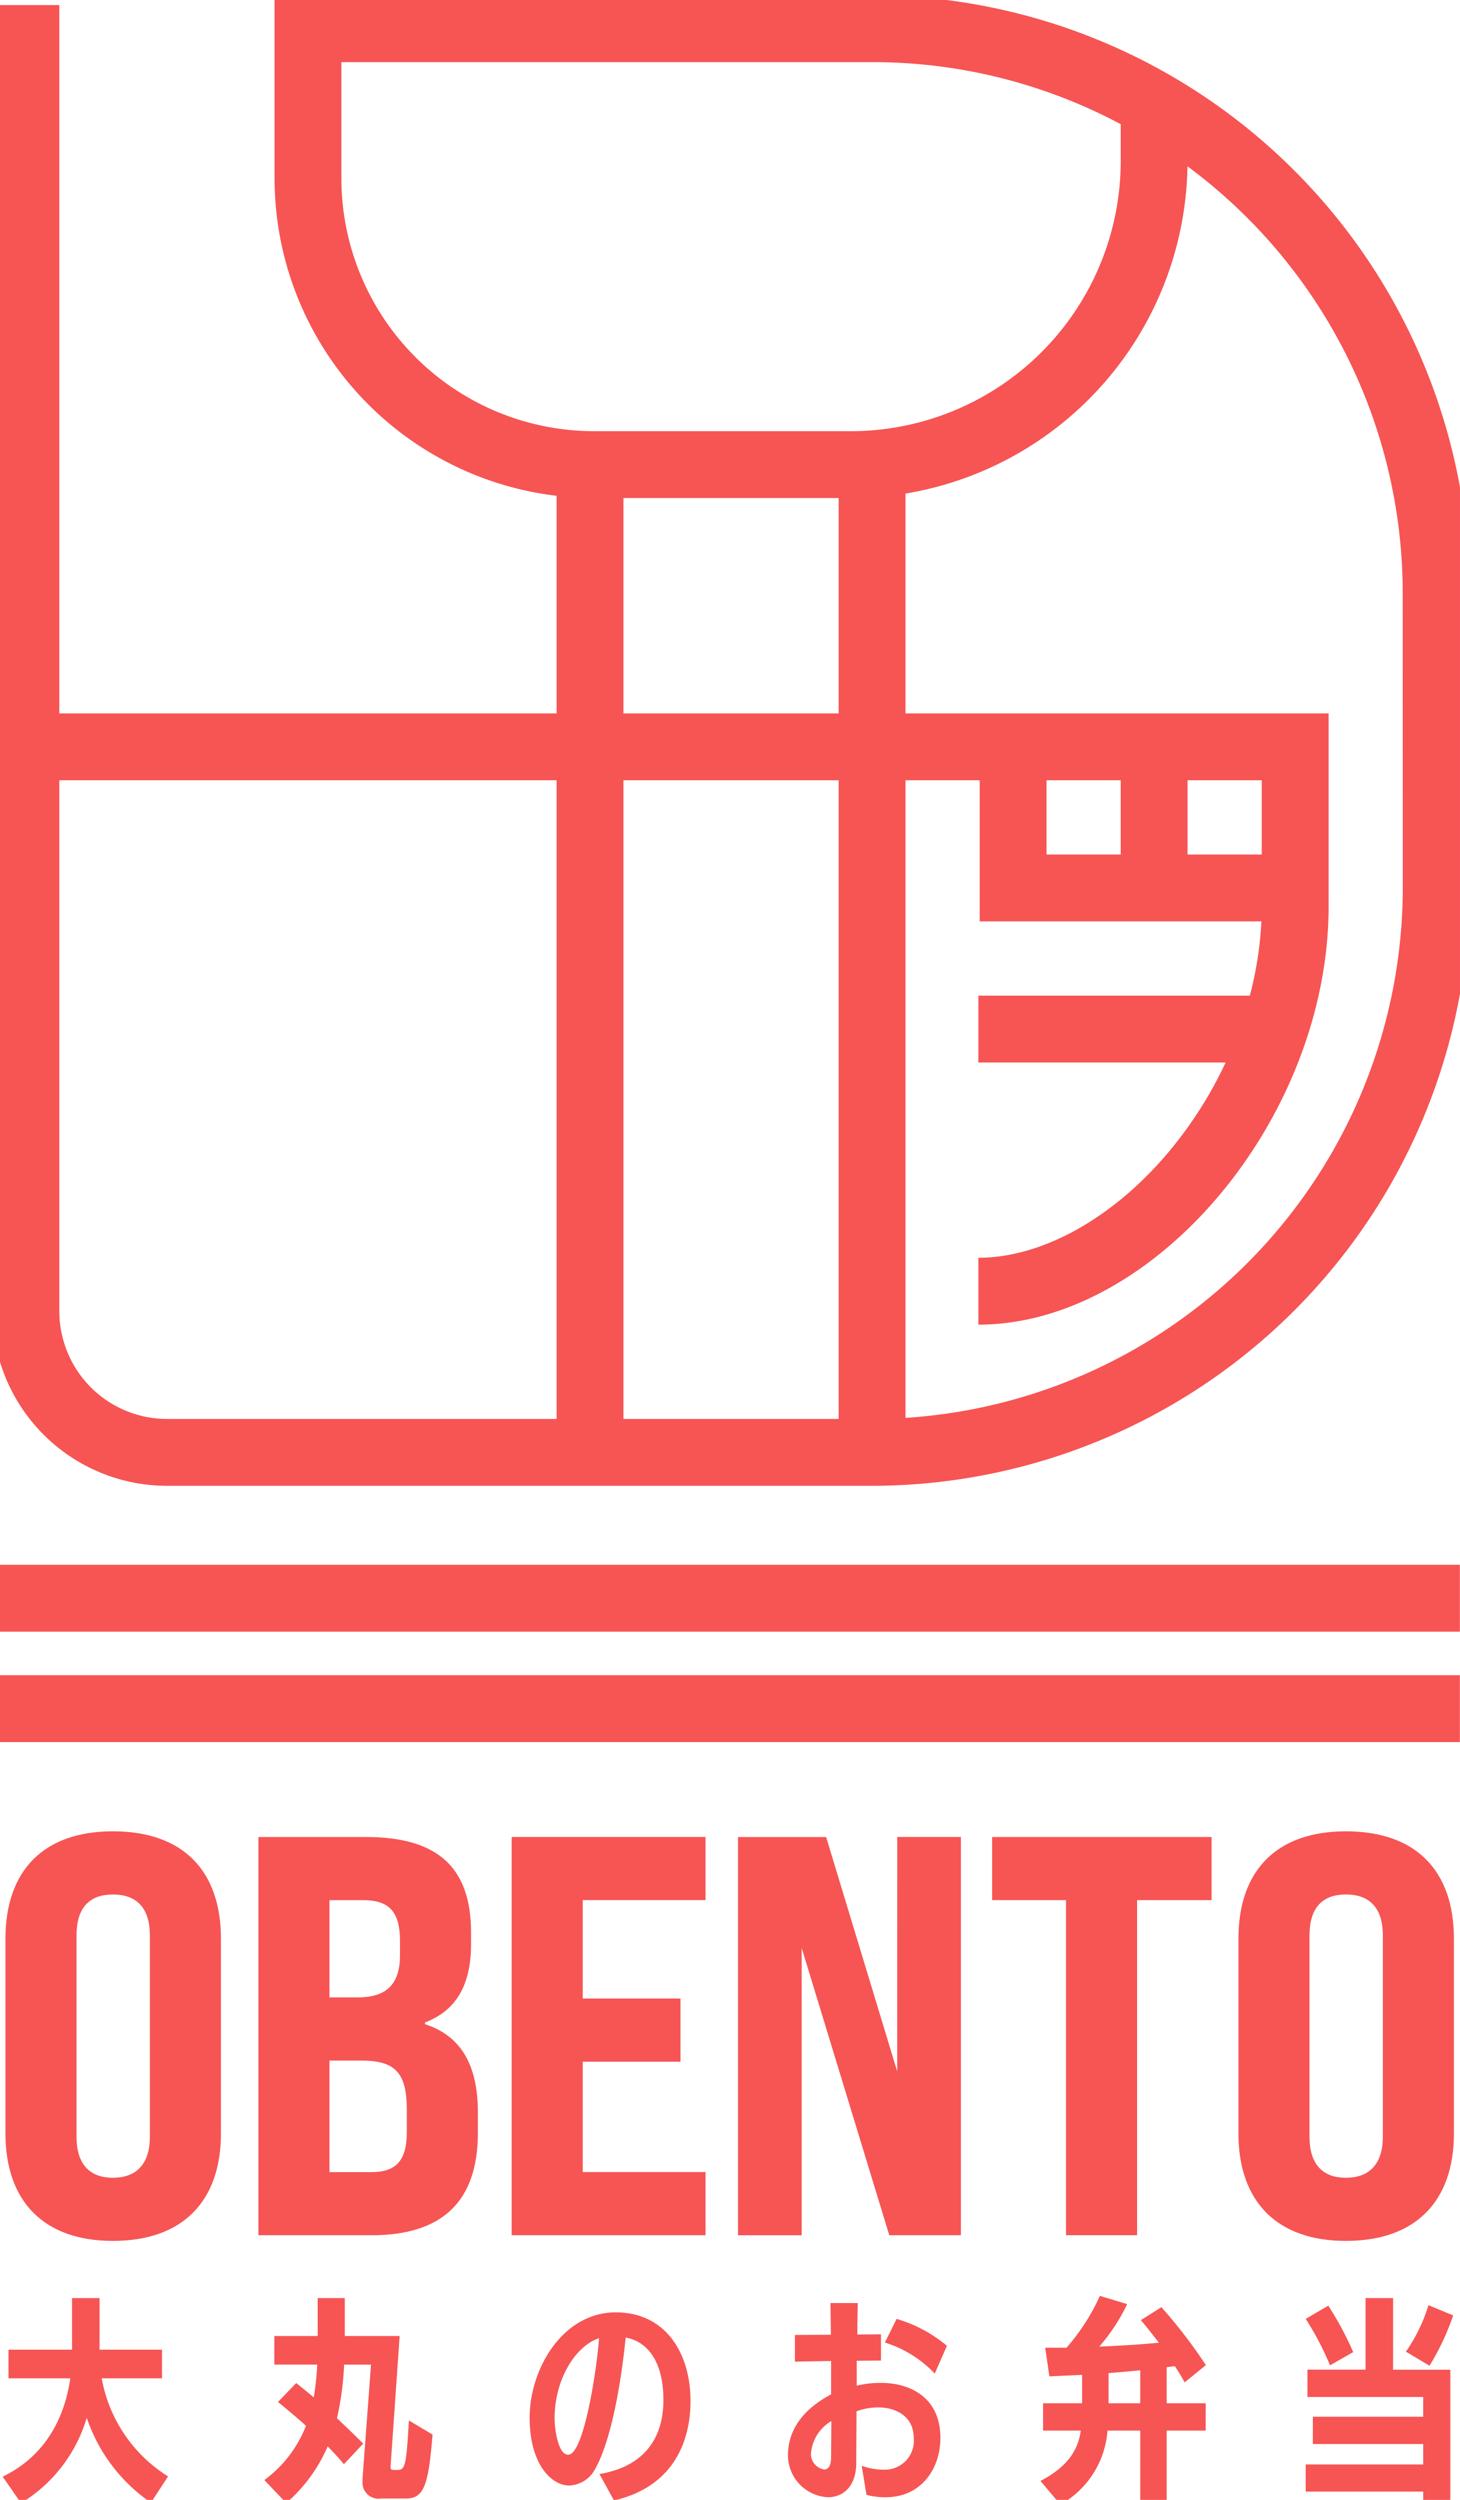 <svg xmlns="http://www.w3.org/2000/svg" xmlns:xlink="http://www.w3.org/1999/xlink" width="135" height="231" viewBox="0 0 135 231">
  <defs>
    <clipPath id="clip-path">
      <rect id="長方形_1418" data-name="長方形 1418" width="135" height="231" transform="translate(0.476 -0.077)" fill="#f75454"/>
    </clipPath>
  </defs>
  <g id="タイトル" transform="translate(-0.801 -0.415)">
    <g id="グループ_3633" data-name="グループ 3633" transform="translate(0.324 0.492)" clip-path="url(#clip-path)">
      <path id="パス_4133" data-name="パス 4133" d="M13.545,439.279c-6.414,0-9.937,3.627-9.937,9.935v17.979c0,6.255,3.523,9.935,9.937,9.935,6.466,0,9.989-3.68,9.989-9.935V449.214c0-6.308-3.523-9.935-9.989-9.935m3.417,28.229c0,2.523-1.262,3.785-3.417,3.785s-3.365-1.262-3.365-3.785V448.9c0-2.576,1.209-3.785,3.365-3.785s3.417,1.209,3.417,3.785Z" transform="translate(-2.627 -270.134)" fill="#f75454"/>
      <path id="パス_4134" data-name="パス 4134" d="M79.567,457.935v-.158c2.892-1.1,4.258-3.469,4.258-7.254v-1.051c0-5.993-3.049-8.831-9.726-8.831H64.163v36.8H74.625c6.572,0,9.831-3.154,9.831-9.463v-1.892c0-4.258-1.472-7.044-4.889-8.148m-8.833-11.46h3.155c2.365,0,3.365,1.1,3.365,3.732v1.366c0,2.786-1.367,3.89-3.943,3.89H70.734Zm7.15,21.448c0,2.681-1.052,3.68-3.26,3.68h-3.89V461.3h2.944c3.1,0,4.206,1.1,4.206,4.521Z" transform="translate(-39.792 -270.97)" fill="#f75454"/>
      <path id="パス_4135" data-name="パス 4135" d="M124.786,477.437h17.927V471.6H131.358V461.4H140.4v-5.835h-9.042v-9.094h11.356v-5.835H124.786Z" transform="translate(-76.999 -270.969)" fill="#f75454"/>
      <path id="パス_4136" data-name="パス 4136" d="M193.692,462.3l-6.572-21.658h-8.149v36.8h5.888V450.89l8.1,26.547h6.624v-36.8h-5.888Z" transform="translate(-110.255 -270.969)" fill="#f75454"/>
      <path id="パス_4137" data-name="パス 4137" d="M239.8,446.474h6.834v30.963h6.572V446.474h6.887v-5.835H239.8Z" transform="translate(-147.587 -270.969)" fill="#f75454"/>
      <path id="パス_4138" data-name="パス 4138" d="M308.7,439.279c-6.414,0-9.937,3.627-9.937,9.935v17.979c0,6.255,3.522,9.935,9.937,9.935,6.467,0,9.989-3.68,9.989-9.935V449.214c0-6.308-3.522-9.935-9.989-9.935m3.417,28.229c0,2.523-1.262,3.785-3.417,3.785s-3.365-1.262-3.365-3.785V448.9c0-2.576,1.209-3.785,3.365-3.785s3.417,1.209,3.417,3.785Z" transform="translate(-183.774 -270.134)" fill="#f75454"/>
      <path id="パス_4139" data-name="パス 4139" d="M81.839,0H26.585V16.936A29.566,29.566,0,0,0,52.665,46.254V66.361H6.684V.907H.5v120.7a16.148,16.148,0,0,0,16.131,16.129h65.2a55.309,55.309,0,0,0,55.249-55.243V55.244A55.309,55.309,0,0,0,81.839,0M32.765,16.936V6.18H81.839a48.762,48.762,0,0,1,22.988,5.735v3.427A24.97,24.97,0,0,1,79.884,40.283H56.114A23.375,23.375,0,0,1,32.765,16.936M58.845,46.462h19.9v19.9h-19.9Zm19.9,85.095h-19.9V72.54h19.9ZM6.684,121.608V72.541H52.665v59.016H16.635a9.961,9.961,0,0,1-9.95-9.949M130.908,82.493a49.127,49.127,0,0,1-45.981,48.964V72.541h6.86V85.58h26.046a32.99,32.99,0,0,1-1.068,6.86h-25.1v6.18h22.862a37.8,37.8,0,0,1-5.187,8.17c-5.154,6.182-11.762,9.873-17.675,9.873v6.18c16.344,0,32.385-19.144,32.385-38.649V66.361H84.926V46.047A31.169,31.169,0,0,0,111,15.809a49.029,49.029,0,0,1,19.9,39.435ZM117.867,79.4h-6.86V72.541h6.86Zm-13.041,0h-6.86V72.541h6.86Z" transform="translate(-0.722 -0.516)" fill="#f75454"/>
      <rect id="長方形_1416" data-name="長方形 1416" width="135.878" height="6.18" transform="translate(-0.413 144.518)" fill="#f75454"/>
      <rect id="長方形_1417" data-name="長方形 1417" width="135.878" height="6.18" transform="translate(-0.413 154.721)" fill="#f75454"/>
      <path id="パス_4140" data-name="パス 4140" d="M12.1,558.368h5.574v-2.646H11.9V550.95H9.354v4.772H3.479v2.646H9.194c-.6,4.15-2.687,7.378-6.256,9.082l1.7,2.446a13.793,13.793,0,0,0,6.075-7.879,15.537,15.537,0,0,0,5.935,7.839l1.584-2.426a13.5,13.5,0,0,1-6.135-9.062" transform="translate(-2.216 -338.675)" fill="#f75454"/>
      <path id="パス_4141" data-name="パス 4141" d="M77.894,566.829h-.341c-.181,0-.3-.04-.3-.241v-.04l.842-12.09H73.022V550.95H70.516v3.508h-4.01V557.1h3.97a27.448,27.448,0,0,1-.321,3.028c-.562-.461-1.083-.9-1.624-1.323l-1.684,1.744c.842.7,1.725,1.423,2.587,2.205a11.313,11.313,0,0,1-3.85,5.013l2.025,2.125a14.566,14.566,0,0,0,3.83-5.233c.521.521,1.023,1.062,1.5,1.644l1.785-1.9c-.762-.762-1.584-1.564-2.426-2.345a27.383,27.383,0,0,0,.662-4.953h2.486l-.782,10.506v.241a1.485,1.485,0,0,0,1.7,1.624h2.266c1.684,0,2.125-1.1,2.506-5.914l-2.186-1.3c-.241,4.25-.361,4.571-1.063,4.571" transform="translate(-40.664 -338.675)" fill="#f75454"/>
      <path id="パス_4142" data-name="パス 4142" d="M137.051,554.377c-4.912,0-7.96,5.233-7.96,9.724,0,4.37,2.065,6.275,3.649,6.275a2.83,2.83,0,0,0,2.426-1.564c1-1.744,2.145-5.674,2.807-12.11,2.366.441,3.489,2.727,3.489,5.754,0,1.544-.261,5.914-5.915,6.857l1.343,2.446c6.015-1.4,7.078-6.175,7.078-9.183,0-4.411-2.286-8.2-6.917-8.2m-4.391,13.152c-1,0-1.263-2.626-1.263-3.328,0-3.709,1.985-6.737,4.111-7.438-.2,2.867-1.4,10.766-2.847,10.766" transform="translate(-79.641 -340.779)" fill="#f75454"/>
      <path id="パス_4143" data-name="パス 4143" d="M214.136,558.119a10.817,10.817,0,0,1,4.612,2.867l1.123-2.566a12.928,12.928,0,0,0-4.652-2.486Z" transform="translate(-131.837 -341.734)" fill="#f75454"/>
      <path id="パス_4144" data-name="パス 4144" d="M199.574,559.523a9.16,9.16,0,0,0-2.286.261v-2.306l2.246-.02v-2.426l-2.185.02c0-1.023.02-2,.04-2.907h-2.527l.04,2.927-3.328.02v2.466l3.348-.06v3.087c-2.165,1.143-3.99,2.927-3.99,5.654a3.889,3.889,0,0,0,3.69,3.849c1.443,0,2.627-1.022,2.627-3.208,0-1.383.02-3.128.02-4.732a5.822,5.822,0,0,1,2.005-.361c1.6,0,3.288.8,3.288,2.827a2.671,2.671,0,0,1-2.767,2.927,5.871,5.871,0,0,1-2.045-.361l.441,2.687a6.653,6.653,0,0,0,1.825.221c3.248-.02,5.012-2.646,5.012-5.473,0-3.969-3.108-5.092-5.454-5.092m-4.652,6.837c0,.661-.16,1.163-.642,1.163a1.443,1.443,0,0,1-1.223-1.444,3.839,3.839,0,0,1,1.885-3.027c0,1.1-.02,2.306-.02,3.308" transform="translate(-117.596 -339.409)" fill="#f75454"/>
      <path id="パス_4145" data-name="パス 4145" d="M263.8,556.927c.341.521.662,1.042.9,1.5l1.965-1.6a46.827,46.827,0,0,0-4.111-5.353l-1.9,1.2c.542.642,1.1,1.343,1.664,2.085-1.664.16-3.609.281-5.514.361a17.328,17.328,0,0,0,2.586-3.929l-2.526-.762a19.3,19.3,0,0,1-3.088,4.792h-1.965l.381,2.646,3.028-.14v2.627h-3.609v2.526H255.1c-.24,1.684-1.082,3.268-3.729,4.651l1.845,2.185a8.545,8.545,0,0,0,4.351-6.837h3.028v6.7h2.446v-6.7h3.609v-2.526h-3.609v-3.328c.261-.04.521-.08.762-.1m-3.208,3.428h-2.927v-2.787c.983-.08,1.965-.161,2.927-.261Z" transform="translate(-154.686 -338.357)" fill="#f75454"/>
      <path id="パス_4146" data-name="パス 4146" d="M322.955,550.95h-2.547v6.616h-5.374v2.526h10.707v1.824H315.536v2.526h10.206v1.884H314.874v2.506h10.867V569.9l2.506.02v-12.35h-5.293Z" transform="translate(-193.664 -338.675)" fill="#f75454"/>
      <path id="パス_4147" data-name="パス 4147" d="M319.266,557.058a29.464,29.464,0,0,0-2.306-4.291l-2.085,1.223a27.018,27.018,0,0,1,2.246,4.29Z" transform="translate(-193.664 -339.79)" fill="#f75454"/>
      <path id="パス_4148" data-name="パス 4148" d="M338.857,556.954l2.185,1.3a22.938,22.938,0,0,0,2.186-4.651l-2.285-.942a15.179,15.179,0,0,1-2.085,4.291" transform="translate(-208.383 -339.726)" fill="#f75454"/>
    </g>
  </g>
</svg>

